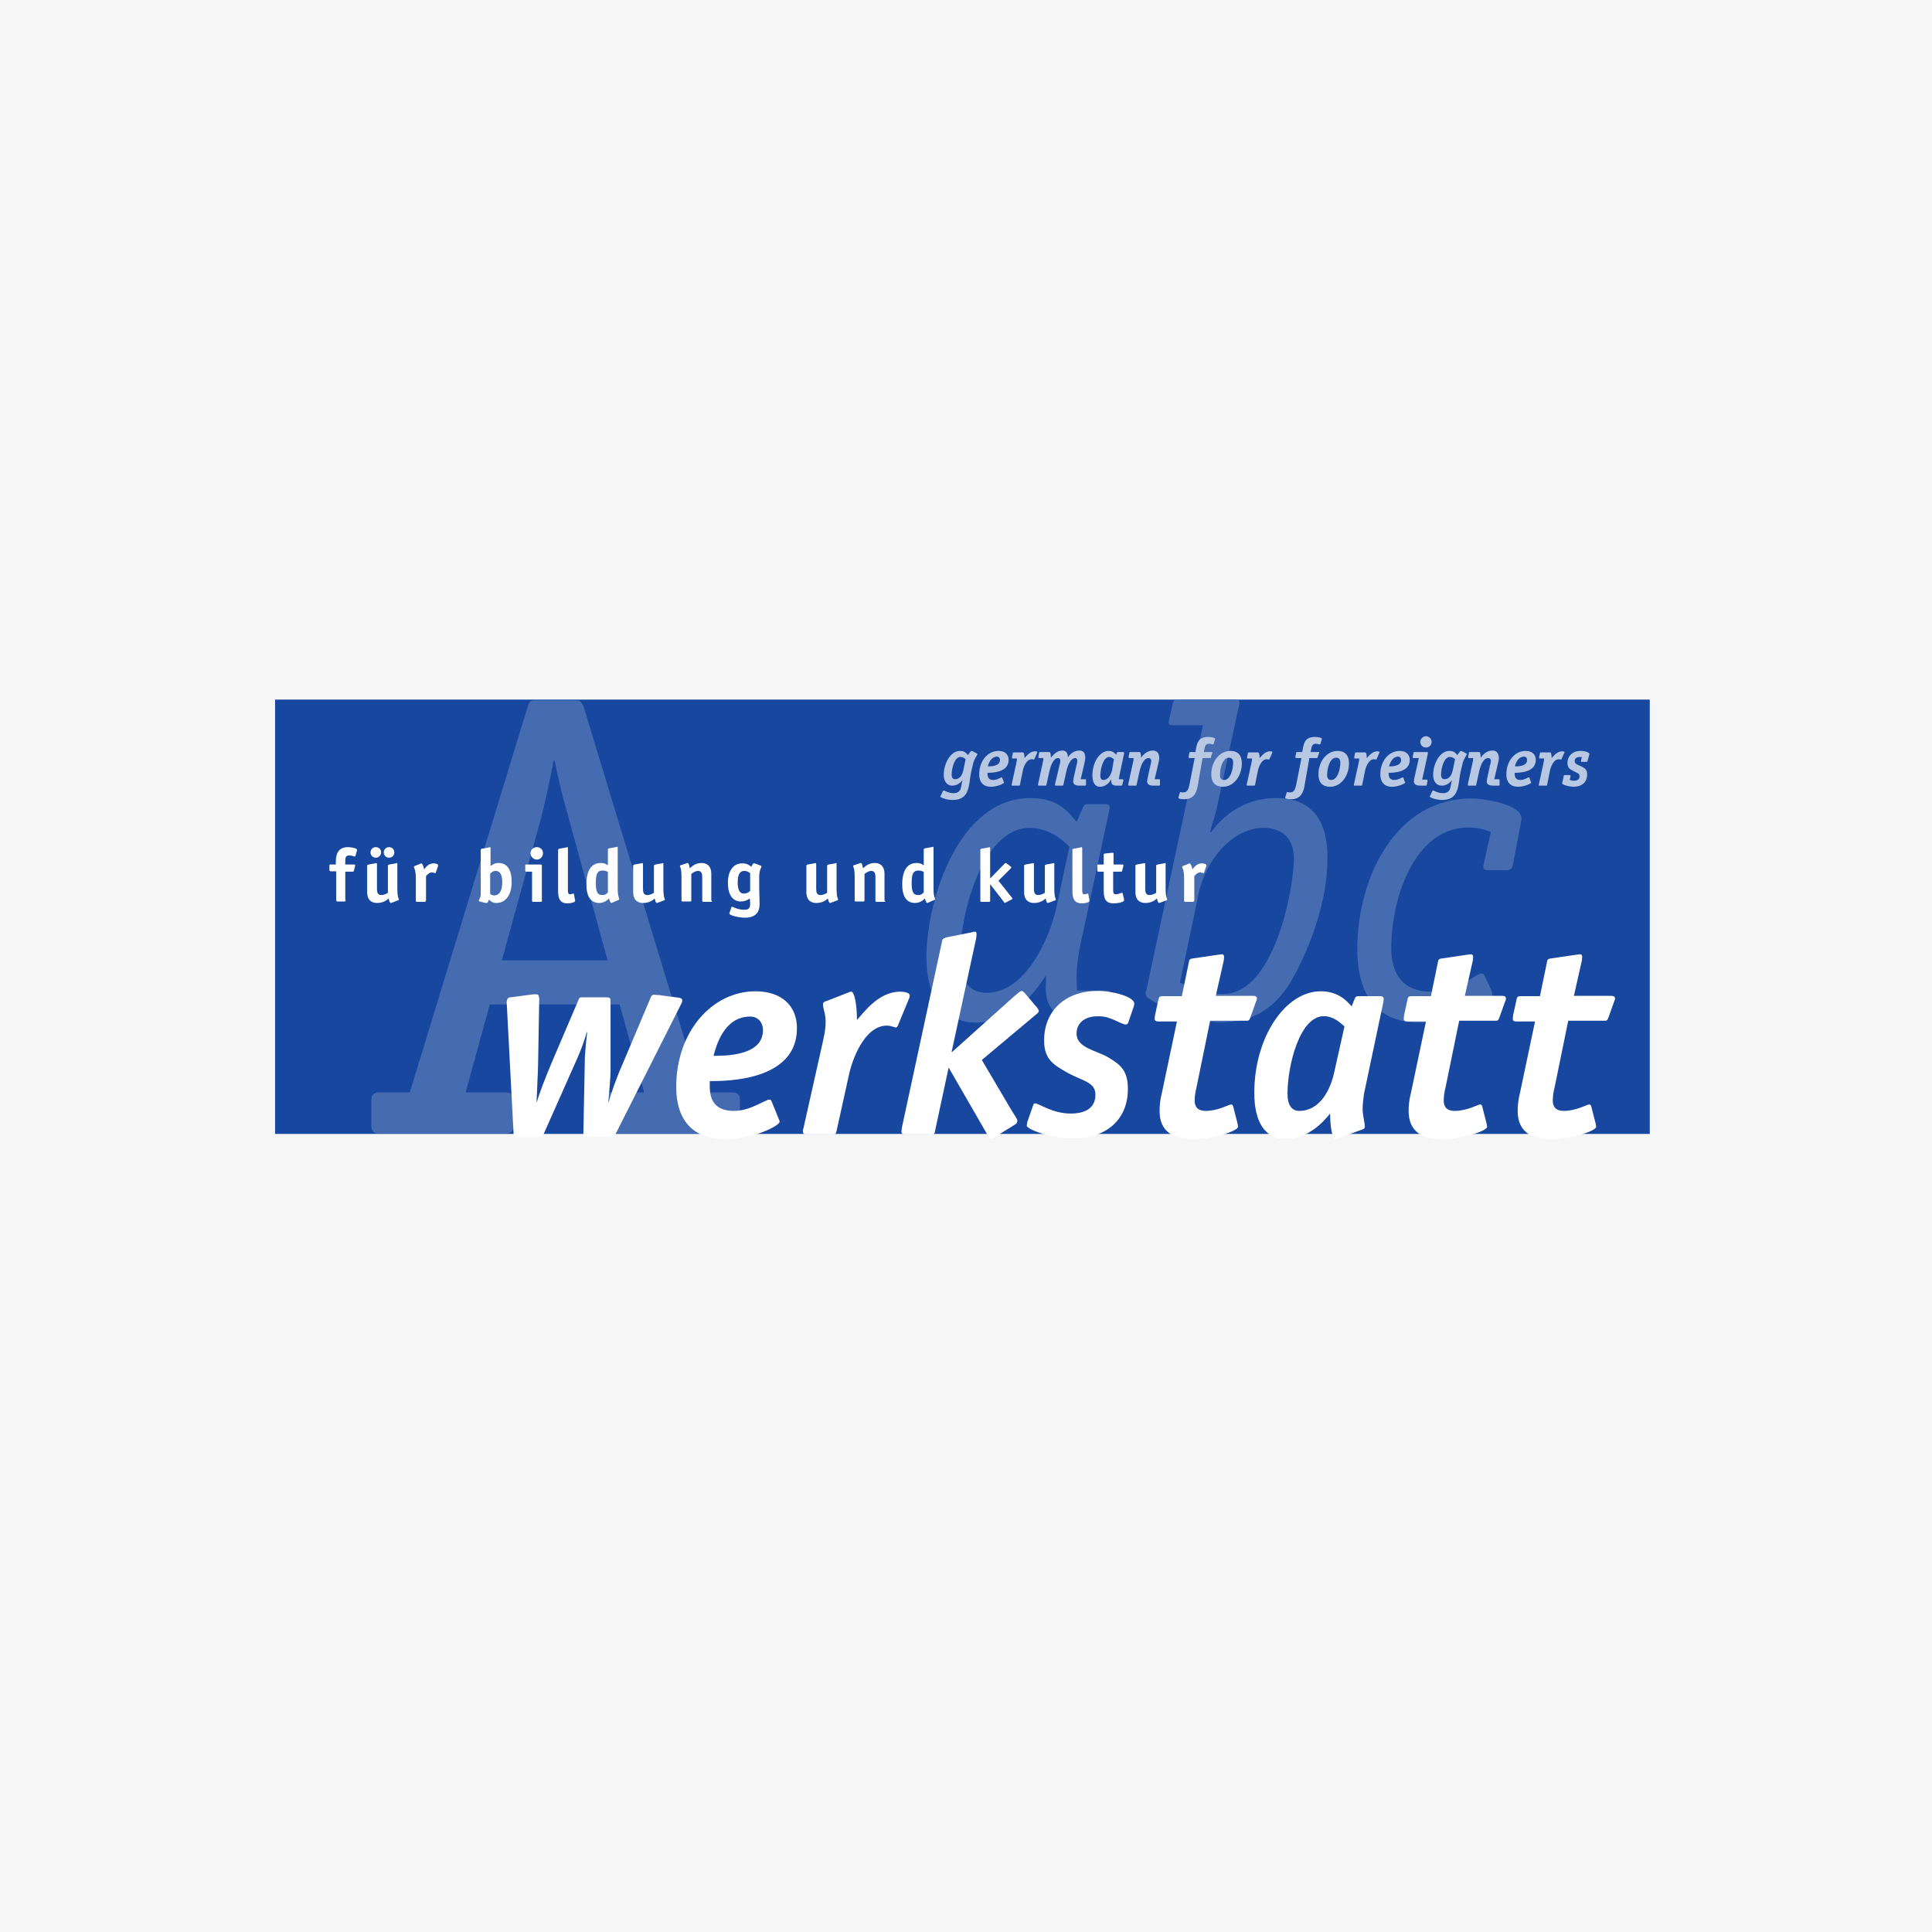 <?xml version="1.0" encoding="utf-8"?>
<!-- Generator: Adobe Illustrator 24.1.2, SVG Export Plug-In . SVG Version: 6.00 Build 0)  -->
<svg version="1.1" id="Ebene_1" xmlns="http://www.w3.org/2000/svg" xmlns:xlink="http://www.w3.org/1999/xlink" x="0px" y="0px"
	 viewBox="0 0 512 512" style="enable-background:new 0 0 512 512;" xml:space="preserve">
<style type="text/css">
	.st0{fill:#F6F6F6;}
	.st1{fill:#17479E;}
	.st2{fill:#456CB1;}
	.st3{fill:#B9C8E2;}
	.st4{fill:#FFFFFF;}
</style>
<rect class="st0" width="512" height="512"/>
<rect x="72.9" y="185.4" class="st1" width="364.3" height="115.1"/>
<g>
	<path class="st2" d="M196.2,298.4c0,1.3-0.7,2-2,2h-33.9c-1.3,0-2-0.7-2-2v-6.9c0-1.3,0.7-2,2-2h10.4l-6.5-23.3h-34.4l-6.4,23.3
		h10.7c1.3,0,2,0.7,2,2v6.9c0,1.3-0.7,2-2,2h-33.7c-1.3,0-2-0.7-2-2v-6.9c0-1.3,0.7-2,2-2h8.2l31.2-102.1c0.5-1.7,0.7-1.8,2.5-1.8
		h9.9c1.3,0,1.8,0,2.5,1.8l31,102.1h8.4c1.3,0,2,0.7,2,2V298.4z M150.9,217.5c-1.5-5.2-3-11.2-3.9-15.9h-0.3
		c-0.7,4-2.3,11.4-3.5,15.9l-10.2,37h28L150.9,217.5z"/>
</g>
<g>
	<path class="st2" d="M293,268.2c-0.2,0.8-0.5,1.2-1.4,1.2h-8.9c-2,0-3.4-0.9-4.4-2.7c-1.8-2.9-0.9-6.2-1.1-8.2
		c-3,4.6-8.8,12.5-18.5,12.5c-8.7,0-13.2-7-13.2-17.2c0-15.2,8.5-42.3,27.5-42.3c7.6,0,10.1,3.7,12.3,6.3l1.6-3.6
		c0.1-0.4,0.4-1.1,1.1-1.1h5.2c0.5,0,0.9,0.4,0.9,0.7c0,0.4-0.1,0.7-0.2,1.3l-7.8,36.3c-0.4,1.9-0.8,5.4-0.8,7.8
		c0,1.2,0.1,2,0.1,3.3h7.7c0.6,0,1.1,0.2,1.1,0.7c0,0.2-0.1,0.6-0.1,0.8L293,268.2z M283.4,224.4c-1.1-1.1-4.9-5-10.5-5
		c-12.9,0-18.5,23.8-18.5,33.9c0,5.7,1.8,9.8,7.1,9.8c9.9,0,16.5-13.6,18.5-22.8L283.4,224.4z"/>
	<path class="st2" d="M322.3,214.9c-0.4,1.5-1.1,3.6-1.6,5.5l0.2,0.2c2.1-2.9,7.5-9.1,17.3-9.1c9.2,0,13.6,5.6,13.6,15.8
		c0,9.4-3,20-8.3,30.3c-4.1,8-9.7,13.3-20,13.3c-7.5,0-15-3.6-19.1-6.3c-0.6-0.4-0.8-0.8-0.8-1.3c0-0.2,0.1-0.7,0.2-0.9l15-70.2
		h-8.2c-0.6,0-0.9-0.2-0.9-0.7c0-0.2,0-0.2,0.4-1.9l0.6-2.8c0.2-1.1,0.5-1.4,1.5-1.4h15.5c0.6,0.1,0.8,0.4,0.8,0.8
		c0,0.6-0.4,1.9-0.6,2.8L322.3,214.9z M312.7,260.4c2.9,1.3,7,3,11.5,3c13.5,0,18.7-28,18.7-35.8c0-5.6-3.3-8.2-8-8.2
		c-9.1,0-15.7,9.8-17.2,17.2L312.7,260.4z"/>
	<path class="st2" d="M400.9,229.3c-0.1,0.9-0.8,1.3-1.5,1.3h-5.2c-0.6,0-1.1-0.2-1.1-0.8c0-0.5,0.1-0.8,0.2-1.3l1.8-8
		c-1.2-0.5-3-1.2-6-1.2c-14.2,0-20.4,18.6-20.4,32c0,6.9,3.2,11.5,10.5,11.5c7.7,0,11.8-4.8,13.3-4.8c0.4,0,0.8,0.1,0.9,0.5l1.9,4.1
		c0.1,0.4,0.2,0.6,0.2,0.9c0,1.6-9.4,7.5-19.3,7.5c-11.4,0-16.5-7.4-16.5-19.5c0-19.4,10.5-39.9,30.2-39.9c3.3,0,13.3,1.5,13.3,5.3
		c0,0.4-0.1,0.8-0.2,1.4L400.9,229.3z"/>
</g>
<g>
	<path class="st3" d="M257.3,204.9c-0.6,3-0.2,7.1-4.8,7.1c-1.5,0-3.3-0.6-3.3-0.9c0-0.1,0-0.1,0.1-0.2l0.6-1.3
		c0-0.1,0.1-0.1,0.2-0.1c0.3,0,1.2,0.7,2.6,0.7c2.3,0,1.9-2,2.4-3.5l0,0c-0.3,0.4-1.2,1.5-2.7,1.5c-1.6,0-2.3-1.3-2.3-2.9
		c0-2.8,1.7-6.3,4.3-6.3c1.2,0,1.7,0.6,2.1,1.1c0.2-0.2,0.7-1.1,1-1.1c0.1,0,0.2,0.1,0.3,0.1l1.1,0.6c0.1,0,0.1,0.1,0.1,0.2
		c0,0.2-0.8,1.2-1.1,2.4L257.3,204.9z M255.9,201.2c-0.2-0.2-0.7-0.6-1.4-0.6c-1.5,0-2.3,2.9-2.3,4.7c0,0.8,0.3,1.2,0.9,1.2
		c1.2,0,1.9-1,2.2-2.4L255.9,201.2z"/>
	<path class="st3" d="M266,207.2c0,0.1,0.1,0.1,0.1,0.2c0,0.2-1.7,1.1-3.5,1.1c-2.2,0-3.1-1.4-3.1-3.3c0-3.6,2.3-6.2,5.1-6.2
		c1.7,0,2.7,0.9,2.7,2.4c0,3.4-4.6,3.4-5.6,3.4c0,0.5-0.1,1.9,1.5,1.9c1.1,0,2-0.7,2.3-0.7c0.1,0,0.1,0.1,0.1,0.1L266,207.2z
		 M261.8,203.1c0.8,0,3.2,0,3.2-1.7c0-0.5-0.3-0.9-0.8-0.9C262.5,200.6,261.9,202.5,261.8,203.1z"/>
	<path class="st3" d="M270.3,208c0,0.2-0.1,0.2-0.3,0.2h-1.7c-0.1,0-0.2,0-0.2-0.1c0-0.1,0-0.1,0-0.2l1.2-5.5
		c0.1-0.4,0.2-0.9,0.2-1.4h-1.1c-0.2,0-0.2-0.1-0.2-0.2c0-0.1,0-0.1,0-0.2l0.2-1c0-0.2,0.1-0.2,0.3-0.2h2.4c0.4,0,0.4,1.3,0.4,1.5
		c0.5-0.5,1.4-1.8,2.8-1.8c0.3,0,0.6,0.1,0.6,0.2c0,0.1,0,0.1,0,0.1l-0.8,1.8c0,0-0.1,0.1-0.1,0.1c-0.1,0-0.3-0.1-0.6-0.1
		c-1.4,0-2.2,2.1-2.4,3.3L270.3,208z"/>
	<path class="st3" d="M287.8,208c0,0.2-0.1,0.2-0.3,0.2H286c-0.7,0-1.6-0.2-1.6-1.1c0-0.3,0.1-0.5,0.1-0.8l0.8-3.6
		c0.1-0.4,0.2-0.7,0.2-1.1c0-0.4-0.2-0.7-0.5-0.7c-1.4,0-2.1,2.2-2.4,3.5l-0.8,3.6c0,0.2-0.1,0.2-0.3,0.2h-1.7c-0.1,0-0.2,0-0.2-0.2
		c0-0.1,0-0.1,0-0.2l1.2-5.1c0.1-0.4,0.2-0.7,0.2-1.1c0-0.4-0.2-0.7-0.6-0.7c-1.3,0-2,2.2-2.3,3.5l-0.8,3.6c0,0.2-0.1,0.2-0.3,0.2
		h-1.7c-0.1,0-0.2,0-0.2-0.2c0-0.1,0-0.1,0-0.2l1.2-5.5c0.1-0.4,0.2-0.8,0.2-1.4h-1.1c-0.2,0-0.2-0.1-0.2-0.2c0-0.1,0-0.1,0-0.2
		l0.2-1c0-0.2,0.1-0.2,0.3-0.2h2.4c0.4,0,0.4,1.3,0.4,1.5c0.5-0.6,1.5-1.9,3-1.9c1,0,1.5,0.6,1.5,1.8h0c0.4-0.6,1.4-1.8,3-1.8
		c1.1,0,1.6,0.6,1.6,1.9c0,0.5-0.1,1-0.2,1.4l-1,4.3h1.2c0.2,0,0.2,0.1,0.2,0.2c0,0.1,0,0.1,0,0.2L287.8,208z"/>
	<path class="st3" d="M297.4,208c0,0.2-0.1,0.2-0.3,0.2h-1.1c-1.6,0-1.5-0.7-1.5-1.7h0c-0.3,0.6-1.3,2-3,2c-1.3,0-2-1.1-2-3
		c0-3.6,2-6.5,4.3-6.5c1.2,0,1.7,0.7,2,1l0.2-0.5c0.1-0.1,0.1-0.2,0.3-0.2h1.4c0.1,0,0.2,0.1,0.2,0.1c0,0.1,0,0.2,0,0.3l-1.2,5.6
		c-0.1,0.5-0.2,1.1-0.2,1.2h1c0.1,0,0.2,0.1,0.2,0.2c0,0.1,0,0.1,0,0.2L297.4,208z M295.2,201.2c-0.3-0.2-0.7-0.6-1.3-0.6
		c-1.5,0-2.3,3.1-2.3,5c0,0.7,0.3,1.1,0.8,1.1c1.3,0,2-1.4,2.3-2.5L295.2,201.2z"/>
	<path class="st3" d="M307.4,208c0,0.2-0.1,0.2-0.3,0.2h-1.5c-0.7,0-1.6-0.2-1.6-1.1c0-0.3,0.1-0.5,0.1-0.8l0.8-3.6
		c0.1-0.4,0.2-0.7,0.2-1.1c0-0.4-0.3-0.7-0.7-0.7c-1.4,0-2.1,2.2-2.4,3.5l-0.8,3.6c0,0.2-0.1,0.2-0.3,0.2h-1.7c-0.1,0-0.2,0-0.2-0.2
		c0-0.1,0-0.1,0-0.2l1.2-5.5c0.1-0.4,0.2-0.8,0.2-1.4h-1.1c-0.2,0-0.2-0.1-0.2-0.2c0-0.1,0-0.1,0-0.2l0.2-1c0-0.2,0.1-0.2,0.3-0.2
		h2.4c0.4,0,0.4,1.3,0.4,1.5h0c0.4-0.6,1.5-1.9,3.1-1.9c1,0,1.7,0.6,1.7,1.9c0,0.5-0.1,1-0.2,1.4l-1,4.3h1.2c0.2,0,0.2,0.1,0.2,0.2
		c0,0.1,0,0.1,0,0.2L307.4,208z"/>
	<path class="st3" d="M317.4,208.3c-0.3,1.7-1,3.5-3.5,3.5c-0.8,0-1.6-0.1-1.6-0.3c0-0.1,0-0.1,0-0.2l0.4-1.3c0-0.1,0.1-0.1,0.1-0.1
		s0.4,0.1,0.7,0.1c1.2,0,1.4-0.8,1.7-2l1.4-7.1h-1.3c-0.1,0-0.3,0-0.3-0.2c0-0.1,0-0.1,0-0.2l0.2-1c0-0.2,0.1-0.2,0.3-0.2h1.3
		l0.2-1.1c0.3-1.5,0.7-2.9,3.2-2.9c0.8,0,1.8,0.2,1.8,0.5c0,0.1,0,0.1,0,0.1l-0.4,1.3c-0.1,0.1-0.1,0.1-0.1,0.1
		c-0.2,0-0.5-0.2-1.1-0.2c-0.9,0-1.1,0.7-1.2,1.4l-0.2,0.8h2.1c0.2,0,0.2,0.1,0.2,0.2c0,0.1,0,0.1-0.1,0.2l-0.3,1
		c-0.1,0.2-0.1,0.2-0.3,0.2h-1.9L317.4,208.3z"/>
	<path class="st3" d="M324.1,208.5c-1.9,0-3.1-1-3.1-3.3c0-3.3,2.1-6.2,5.1-6.2c1.8,0,3,1,3,3.3C329.1,205.6,327,208.5,324.1,208.5z
		 M326.8,202.1c0-0.8-0.3-1.3-1.1-1.3c-1.7,0-2.4,2.8-2.4,4.6c0,0.8,0.3,1.3,1.1,1.3C326.1,206.7,326.8,203.8,326.8,202.1z"/>
	<path class="st3" d="M332.6,208c0,0.2-0.1,0.2-0.3,0.2h-1.7c-0.1,0-0.2,0-0.2-0.1c0-0.1,0-0.1,0-0.2l1.2-5.5
		c0.1-0.4,0.2-0.9,0.2-1.4h-1.1c-0.2,0-0.2-0.1-0.2-0.2c0-0.1,0-0.1,0-0.2l0.2-1c0-0.2,0.1-0.2,0.3-0.2h2.4c0.4,0,0.4,1.3,0.4,1.5
		c0.5-0.5,1.4-1.8,2.8-1.8c0.3,0,0.6,0.1,0.6,0.2c0,0.1,0,0.1,0,0.1l-0.8,1.8c0,0-0.1,0.1-0.1,0.1c-0.1,0-0.3-0.1-0.6-0.1
		c-1.4,0-2.2,2.1-2.4,3.3L332.6,208z"/>
	<path class="st3" d="M345.7,208.3c-0.3,1.7-1,3.5-3.5,3.5c-0.8,0-1.6-0.1-1.6-0.3c0-0.1,0-0.1,0-0.2l0.4-1.3c0-0.1,0.1-0.1,0.1-0.1
		s0.4,0.1,0.7,0.1c1.2,0,1.4-0.8,1.7-2l1.4-7.1h-1.3c-0.1,0-0.3,0-0.3-0.2c0-0.1,0-0.1,0-0.2l0.2-1c0-0.2,0.1-0.2,0.3-0.2h1.3
		l0.2-1.1c0.3-1.5,0.7-2.9,3.2-2.9c0.8,0,1.8,0.2,1.8,0.5c0,0.1,0,0.1,0,0.1l-0.4,1.3c-0.1,0.1-0.1,0.1-0.1,0.1
		c-0.2,0-0.5-0.2-1.1-0.2c-0.9,0-1.1,0.7-1.2,1.4l-0.2,0.8h2.1c0.2,0,0.2,0.1,0.2,0.2c0,0.1,0,0.1-0.1,0.2l-0.3,1
		c-0.1,0.2-0.1,0.2-0.3,0.2h-1.9L345.7,208.3z"/>
	<path class="st3" d="M352.5,208.5c-1.9,0-3.1-1-3.1-3.3c0-3.3,2.1-6.2,5.1-6.2c1.8,0,3,1,3,3.3
		C357.5,205.6,355.4,208.5,352.5,208.5z M355.2,202.1c0-0.8-0.3-1.3-1.1-1.3c-1.7,0-2.4,2.8-2.4,4.6c0,0.8,0.3,1.3,1.1,1.3
		C354.5,206.7,355.2,203.8,355.2,202.1z"/>
	<path class="st3" d="M361,208c0,0.2-0.1,0.2-0.3,0.2h-1.7c-0.1,0-0.2,0-0.2-0.1c0-0.1,0-0.1,0-0.2l1.2-5.5c0.1-0.4,0.2-0.9,0.2-1.4
		h-1.1c-0.2,0-0.2-0.1-0.2-0.2c0-0.1,0-0.1,0-0.2l0.2-1c0-0.2,0.1-0.2,0.3-0.2h2.4c0.4,0,0.4,1.3,0.4,1.5c0.5-0.5,1.4-1.8,2.8-1.8
		c0.3,0,0.6,0.1,0.6,0.2c0,0.1,0,0.1,0,0.1l-0.8,1.8c0,0-0.1,0.1-0.1,0.1c-0.1,0-0.3-0.1-0.6-0.1c-1.4,0-2.2,2.1-2.4,3.3L361,208z"
		/>
	<path class="st3" d="M372.3,207.2c0,0.1,0.1,0.1,0.1,0.2c0,0.2-1.7,1.1-3.5,1.1c-2.2,0-3.1-1.4-3.1-3.3c0-3.6,2.3-6.2,5.1-6.2
		c1.7,0,2.7,0.9,2.7,2.4c0,3.4-4.6,3.4-5.6,3.4c0,0.5-0.1,1.9,1.5,1.9c1.1,0,2-0.7,2.3-0.7c0.1,0,0.1,0.1,0.1,0.1L372.3,207.2z
		 M368.1,203.1c0.8,0,3.2,0,3.2-1.7c0-0.5-0.3-0.9-0.8-0.9C368.8,200.6,368.3,202.5,368.1,203.1z"/>
	<path class="st3" d="M378.1,208c0,0.2-0.1,0.2-0.3,0.2h-1.5c-0.7,0-1.6-0.2-1.6-1.1c0-0.3,0.1-0.5,0.1-0.8l1.2-5.4h-1.4
		c-0.2,0-0.2-0.1-0.2-0.2c0-0.1,0-0.1,0-0.2l0.2-1c0-0.2,0.1-0.2,0.3-0.2h3.3c0.1,0,0.2,0,0.2,0.2c0,0.1,0,0.2,0,0.2l-1.5,6.9h1.2
		c0.1,0,0.2,0.1,0.2,0.2c0,0.1,0,0.1,0,0.2L378.1,208z M377.9,198.1c-0.8,0-1.5-0.6-1.5-1.5c0-0.9,0.8-1.5,1.5-1.5
		c0.7,0,1.5,0.6,1.5,1.5C379.4,197.5,378.7,198.1,377.9,198.1z"/>
	<path class="st3" d="M387,204.9c-0.6,3-0.2,7.1-4.8,7.1c-1.5,0-3.3-0.6-3.3-0.9c0-0.1,0-0.1,0.1-0.2l0.6-1.3c0-0.1,0.1-0.1,0.2-0.1
		c0.3,0,1.2,0.7,2.6,0.7c2.3,0,1.9-2,2.4-3.5l0,0c-0.3,0.4-1.2,1.5-2.7,1.5c-1.6,0-2.3-1.3-2.3-2.9c0-2.8,1.7-6.3,4.3-6.3
		c1.2,0,1.7,0.6,2.1,1.1c0.2-0.2,0.7-1.1,1-1.1c0.1,0,0.2,0.1,0.3,0.1l1.1,0.6c0.1,0,0.1,0.1,0.1,0.2c0,0.2-0.8,1.2-1.1,2.4
		L387,204.9z M385.6,201.2c-0.2-0.2-0.7-0.6-1.4-0.6c-1.5,0-2.3,2.9-2.3,4.7c0,0.8,0.3,1.2,0.9,1.2c1.2,0,1.9-1,2.2-2.4L385.6,201.2
		z"/>
	<path class="st3" d="M397.4,208c0,0.2-0.1,0.2-0.3,0.2h-1.5c-0.7,0-1.6-0.2-1.6-1.1c0-0.3,0.1-0.5,0.1-0.8l0.8-3.6
		c0.1-0.4,0.2-0.7,0.2-1.1c0-0.4-0.3-0.7-0.7-0.7c-1.4,0-2.1,2.2-2.4,3.5l-0.8,3.6c0,0.2-0.1,0.2-0.3,0.2h-1.7c-0.1,0-0.2,0-0.2-0.2
		c0-0.1,0-0.1,0-0.2l1.2-5.5c0.1-0.4,0.2-0.8,0.2-1.4h-1.1c-0.2,0-0.2-0.1-0.2-0.2c0-0.1,0-0.1,0-0.2l0.2-1c0-0.2,0.1-0.2,0.3-0.2
		h2.4c0.4,0,0.4,1.3,0.4,1.5h0c0.4-0.6,1.5-1.9,3.1-1.9c1,0,1.7,0.6,1.7,1.9c0,0.5-0.1,1-0.2,1.4l-1,4.3h1.2c0.2,0,0.2,0.1,0.2,0.2
		c0,0.1,0,0.1,0,0.2L397.4,208z"/>
	<path class="st3" d="M405.7,207.2c0,0.1,0.1,0.1,0.1,0.2c0,0.2-1.7,1.1-3.5,1.1c-2.2,0-3.1-1.4-3.1-3.3c0-3.6,2.3-6.2,5.1-6.2
		c1.7,0,2.7,0.9,2.7,2.4c0,3.4-4.6,3.4-5.6,3.4c0,0.5-0.1,1.9,1.5,1.9c1.1,0,2-0.7,2.3-0.7c0.1,0,0.1,0.1,0.1,0.1L405.7,207.2z
		 M401.5,203.1c0.8,0,3.2,0,3.2-1.7c0-0.5-0.3-0.9-0.8-0.9C402.1,200.6,401.6,202.5,401.5,203.1z"/>
	<path class="st3" d="M410,208c0,0.2-0.1,0.2-0.3,0.2h-1.7c-0.1,0-0.2,0-0.2-0.1c0-0.1,0-0.1,0-0.2l1.2-5.5c0.1-0.4,0.2-0.9,0.2-1.4
		h-1.1c-0.2,0-0.2-0.1-0.2-0.2c0-0.1,0-0.1,0-0.2l0.2-1c0-0.2,0.1-0.2,0.3-0.2h2.4c0.4,0,0.4,1.3,0.4,1.5c0.5-0.5,1.4-1.8,2.8-1.8
		c0.3,0,0.6,0.1,0.6,0.2c0,0.1,0,0.1,0,0.1l-0.8,1.8c0,0-0.1,0.1-0.1,0.1c-0.1,0-0.3-0.1-0.6-0.1c-1.4,0-2.2,2.1-2.4,3.3L410,208z"
		/>
	<path class="st3" d="M420.7,201.7c0,0.2-0.1,0.2-0.3,0.2h-1.2c-0.2,0-0.2-0.1-0.2-0.1c0-0.1,0-0.2,0-0.3l0.2-0.8
		c-0.2-0.1-0.3-0.1-0.5-0.1c-1,0-1.4,0.5-1.4,1.1c0,0.9,1.2,1.1,2,1.5c0.9,0.5,1.3,0.9,1.3,2.1c0,1.9-1.3,3.2-3.6,3.2
		c-1.1,0-3-0.5-3-0.9c0-0.1,0-0.1,0-0.1l0.4-1.8c0-0.3,0.1-0.3,0.3-0.3h1.2c0.1,0,0.3,0,0.3,0.2c0,0.1,0,0.1,0,0.2l-0.2,0.9
		c0.3,0.1,0.7,0.2,1,0.2c1.1,0,1.6-0.4,1.6-1.2c0-0.8-0.8-0.9-1.7-1.4c-1-0.5-1.5-0.9-1.5-2.1c0-1.9,1.4-3.2,3.4-3.2
		c1.2,0,2.4,0.4,2.4,0.8c0,0.1,0,0.1,0,0.1L420.7,201.7z"/>
</g>
<g>
	<path class="st4" d="M91.6,238.5c0,0.4-0.1,0.4-0.4,0.4h-1.7c-0.3,0-0.4-0.1-0.4-0.4v-7.6h-1.4c-0.3,0-0.4-0.1-0.4-0.4v-1
		c0-0.4,0.1-0.4,0.4-0.4H89v-0.8c0-2.2,0.8-3.8,3.2-3.8c0.9,0,2.4,0.3,2.4,0.7c0,0.1,0,0.1,0,0.2l-0.4,1.4c0,0.1-0.1,0.2-0.2,0.2
		c-0.2,0-0.6-0.3-1.4-0.3c-1.1,0-1.1,0.7-1.1,1.6v0.8h2.3c0.2,0,0.3,0,0.3,0.2c0,0.1,0,0.1,0,0.2l-0.3,1.2c-0.1,0.3-0.2,0.3-0.4,0.3
		h-1.9V238.5z"/>
	<path class="st4" d="M103.9,239.2c-0.1,0-0.2,0.1-0.3,0.1c-0.3,0-0.4-0.4-0.6-1.2c-0.5,0.5-1.5,1.2-3.1,1.2c-1.1,0-2.6-0.5-2.6-2.9
		v-6.9c0-0.3,0.1-0.3,0.4-0.4l1.7-0.3c0.1,0,0.3-0.1,0.3-0.1c0.1,0,0.2,0.1,0.2,0.4v6.4c0,0.8,0.1,1.7,1.1,1.7
		c0.8,0,1.5-0.4,1.8-0.6v-7.1c0-0.3,0.1-0.3,0.4-0.4l1.7-0.3c0.1,0,0.3-0.1,0.3-0.1c0.1,0,0.1,0.1,0.1,0.4v6.2
		c0,2.8,0.4,2.7,0.4,3.1c0,0.1-0.1,0.2-0.2,0.2L103.9,239.2z M99.6,227.3c-0.8,0-1.4-0.6-1.4-1.4c0-0.8,0.6-1.4,1.4-1.4
		c0.8,0,1.4,0.6,1.4,1.4C101,226.7,100.3,227.3,99.6,227.3z M103.1,227.3c-0.8,0-1.4-0.6-1.4-1.4c0-0.8,0.6-1.4,1.4-1.4
		s1.4,0.6,1.4,1.4C104.5,226.7,103.9,227.3,103.1,227.3z"/>
	<path class="st4" d="M112.8,238.7c0,0.2,0,0.3-0.3,0.3h-2c-0.2,0-0.3-0.1-0.3-0.3v-6c0-2.2-0.5-2.6-0.5-3c0-0.1,0.1-0.1,0.2-0.2
		l1.5-0.6c0.1,0,0.2-0.1,0.3-0.1c0.2,0,0.6,0.9,0.7,1.6c0.4-0.5,1.1-1.6,2.5-1.6c0.6,0,1.2,0.2,1.2,0.5c0,0.1,0,0.2,0,0.2l-0.6,1.7
		c0,0.1-0.1,0.2-0.2,0.2c-0.1,0-0.5-0.2-0.9-0.2c-0.6,0-1.3,0.7-1.5,1V238.7z"/>
	<path class="st4" d="M129.9,229.6c0.4-0.3,1.1-0.9,2.2-0.9c2.7,0,3.5,2.4,3.5,5c0,3.4-1.5,5.6-4.1,5.6c-1.1,0-1.6-0.6-1.9-0.9
		c-0.1,0.2-0.3,0.9-0.6,0.9c-0.1,0-0.2,0-0.3,0l-1.6-0.4c-0.1,0-0.2-0.1-0.2-0.2c0-0.2,0.2-0.4,0.4-1c0.1-0.4,0.1-0.8,0.1-1.2v-11.2
		c0-0.3,0.1-0.3,0.4-0.4l1.7-0.3c0.1,0,0.2-0.1,0.3-0.1c0.2,0,0.2,0.1,0.2,0.4V229.6z M129.9,236.9c0.1,0.1,0.5,0.4,1,0.4
		c1.8,0,2.2-1.9,2.2-3.4c0-1.6-0.3-3.1-1.8-3.1c-0.7,0-1.1,0.5-1.4,0.7V236.9z"/>
	<path class="st4" d="M143.6,238.7c0,0.2,0,0.3-0.3,0.3h-2c-0.2,0-0.3-0.1-0.3-0.3v-7.7h-1.5c-0.2,0-0.3-0.1-0.3-0.3v-1.3
		c0-0.2,0-0.3,0.3-0.3h3.8c0.2,0,0.3,0.1,0.3,0.3V238.7z M142.3,227.8c-0.9,0-1.7-0.7-1.7-1.7c0-0.9,0.7-1.6,1.7-1.6
		c0.9,0,1.6,0.7,1.6,1.6C143.9,227,143.2,227.8,142.3,227.8z"/>
	<path class="st4" d="M152.4,238.6c0,0.1,0,0.1,0,0.2c0,0.3-1.1,0.6-2,0.6c-2.5,0-2.5-2-2.5-3.9v-10.2c0-0.3,0.1-0.3,0.4-0.4
		l1.7-0.3c0.1,0,0.2-0.1,0.3-0.1c0.2,0,0.2,0.1,0.2,0.4v10.9c0,0.6,0,1.2,0.6,1.2c0.4,0,0.7-0.2,0.8-0.2c0.1,0,0.1,0,0.2,0.1
		L152.4,238.6z"/>
	<path class="st4" d="M162.3,239.2c-0.1,0-0.2,0.1-0.3,0.1c-0.2,0-0.5-0.7-0.6-1.2c-0.3,0.3-1.2,1.2-2.6,1.2c-2.3,0-3.4-1.8-3.4-4.9
		c0-3.8,1.4-5.7,3.8-5.7c1.1,0,1.5,0.4,1.9,0.6v-4.1c0-0.3,0.1-0.3,0.4-0.4l1.7-0.3c0.1,0,0.2-0.1,0.3-0.1c0.2,0,0.2,0.1,0.2,0.4
		v10.9c0,1.9,0.4,2.2,0.4,2.6c0,0.1-0.1,0.1-0.2,0.2L162.3,239.2z M161.1,231.1c-0.2-0.1-0.5-0.4-1.4-0.4c-1.5,0-1.8,1.1-1.8,3.3
		c0,2.3,0.4,3.2,1.7,3.2c0.9,0,1.2-0.4,1.5-0.7V231.1z"/>
	<path class="st4" d="M174.4,239.2c-0.1,0-0.2,0.1-0.3,0.1c-0.3,0-0.4-0.4-0.6-1.2c-0.5,0.5-1.5,1.2-3.1,1.2c-1.1,0-2.6-0.5-2.6-2.9
		v-6.9c0-0.3,0.1-0.3,0.4-0.4l1.7-0.3c0.1,0,0.3-0.1,0.3-0.1c0.1,0,0.2,0.1,0.2,0.4v6.4c0,0.8,0.1,1.7,1.1,1.7
		c0.8,0,1.5-0.4,1.8-0.6v-7.1c0-0.3,0.1-0.3,0.4-0.4l1.7-0.3c0.1,0,0.3-0.1,0.3-0.1c0.1,0,0.1,0.1,0.1,0.4v6.2
		c0,2.8,0.4,2.7,0.4,3.1c0,0.1-0.1,0.2-0.2,0.2L174.4,239.2z"/>
	<path class="st4" d="M188.7,238.7c0,0.2,0,0.3-0.3,0.3h-2c-0.2,0-0.3-0.1-0.3-0.3v-6.2c0-0.8-0.1-1.7-1.1-1.7
		c-0.8,0-1.5,0.6-1.8,0.8v7c0,0.2,0,0.3-0.3,0.3h-2c-0.2,0-0.3-0.1-0.3-0.3v-6c0-2.8-0.4-2.7-0.4-3.1c0-0.1,0.1-0.2,0.2-0.2l1.5-0.5
		c0.1,0,0.2-0.1,0.3-0.1c0.3,0,0.4,0.4,0.6,1.4c0.6-0.5,1.5-1.4,3.1-1.4c1.1,0,2.6,0.5,2.6,2.9V238.7z"/>
	<path class="st4" d="M201.2,235.1c0,1.3,0.1,3.4,0.1,4.5c0,2.2-1.1,3.6-3.9,3.6c-1.6,0-4.1-0.6-4.1-1.1c0-0.1,0-0.2,0.1-0.4
		l0.4-1.2c0-0.1,0.1-0.2,0.2-0.2c0.2,0,1.5,0.8,3.2,0.8c1.4,0,1.6-0.6,1.6-1.7c0-0.7-0.1-1.2-0.1-1.3c-0.3,0.2-1.1,0.8-2.4,0.8
		c-2.2,0-3.4-1.9-3.4-4.9c0-3.2,1.4-5.2,3.8-5.2c1.4,0,2,0.6,2.4,0.9c0.1-0.2,0.4-0.9,0.7-0.9c0.1,0,0.1,0,0.2,0l1.6,0.6
		c0.1,0,0.2,0.1,0.2,0.2c0,0.3-0.6,1-0.6,2.6V235.1z M198.8,231.4c-0.3-0.2-0.7-0.6-1.6-0.6c-1.2,0-1.7,1.1-1.7,3c0,1.8,0.4,3,1.6,3
		c1,0,1.5-0.5,1.7-0.7V231.4z"/>
	<path class="st4" d="M220.3,239.2c-0.1,0-0.2,0.1-0.3,0.1c-0.3,0-0.4-0.4-0.6-1.2c-0.5,0.5-1.5,1.2-3.1,1.2c-1.1,0-2.6-0.5-2.6-2.9
		v-6.9c0-0.3,0.1-0.3,0.4-0.4l1.7-0.3c0.1,0,0.3-0.1,0.3-0.1c0.1,0,0.2,0.1,0.2,0.4v6.4c0,0.8,0.1,1.7,1.1,1.7
		c0.8,0,1.5-0.4,1.8-0.6v-7.1c0-0.3,0.1-0.3,0.4-0.4l1.7-0.3c0.1,0,0.3-0.1,0.3-0.1c0.1,0,0.1,0.1,0.1,0.4v6.2
		c0,2.8,0.4,2.7,0.4,3.1c0,0.1-0.1,0.2-0.2,0.2L220.3,239.2z"/>
	<path class="st4" d="M234.6,238.7c0,0.2,0,0.3-0.3,0.3h-2c-0.2,0-0.3-0.1-0.3-0.3v-6.2c0-0.8-0.1-1.7-1.1-1.7
		c-0.8,0-1.5,0.6-1.8,0.8v7c0,0.2,0,0.3-0.3,0.3h-2c-0.2,0-0.3-0.1-0.3-0.3v-6c0-2.8-0.4-2.7-0.4-3.1c0-0.1,0.1-0.2,0.2-0.2l1.5-0.5
		c0.1,0,0.2-0.1,0.3-0.1c0.3,0,0.4,0.4,0.6,1.4c0.6-0.5,1.5-1.4,3.1-1.4c1.1,0,2.6,0.5,2.6,2.9V238.7z"/>
	<path class="st4" d="M246,239.2c-0.1,0-0.2,0.1-0.3,0.1c-0.2,0-0.5-0.7-0.6-1.2c-0.3,0.3-1.2,1.2-2.6,1.2c-2.3,0-3.4-1.8-3.4-4.9
		c0-3.8,1.4-5.7,3.8-5.7c1.1,0,1.5,0.4,1.9,0.6v-4.1c0-0.3,0.1-0.3,0.4-0.4l1.7-0.3c0.1,0,0.2-0.1,0.3-0.1c0.2,0,0.2,0.1,0.2,0.4
		v10.9c0,1.9,0.4,2.2,0.4,2.6c0,0.1-0.1,0.1-0.2,0.2L246,239.2z M244.8,231.1c-0.2-0.1-0.5-0.4-1.4-0.4c-1.5,0-1.8,1.1-1.8,3.3
		c0,2.3,0.4,3.2,1.7,3.2c0.9,0,1.2-0.4,1.5-0.7V231.1z"/>
	<path class="st4" d="M268.1,237.8c0.1,0.1,0.2,0.2,0.2,0.3s0,0.1-0.1,0.2l-1.7,0.9c-0.1,0-0.2,0.1-0.2,0.1s-0.2-0.1-0.2-0.2
		l-3.7-4.8h0v4.4c0,0.2,0,0.3-0.3,0.3h-2c-0.2,0-0.3-0.1-0.3-0.3v-13.4c0-0.3,0.1-0.3,0.4-0.4l1.7-0.3c0.1,0,0.3-0.1,0.3-0.1
		c0.1,0,0.2,0.1,0.2,0.4v7.9l3.8-3.9c0.1-0.1,0.2-0.2,0.3-0.2c0.1,0,0.2,0.1,0.4,0.2l1,0.8c0.1,0.1,0.1,0.1,0.1,0.2
		s-0.1,0.2-0.2,0.3l-3.2,3.2L268.1,237.8z"/>
	<path class="st4" d="M278,239.2c-0.1,0-0.2,0.1-0.3,0.1c-0.3,0-0.4-0.4-0.6-1.2c-0.5,0.5-1.5,1.2-3.1,1.2c-1.1,0-2.6-0.5-2.6-2.9
		v-6.9c0-0.3,0.1-0.3,0.4-0.4l1.7-0.3c0.1,0,0.3-0.1,0.3-0.1c0.1,0,0.2,0.1,0.2,0.4v6.4c0,0.8,0.1,1.7,1.1,1.7
		c0.8,0,1.5-0.4,1.8-0.6v-7.1c0-0.3,0.1-0.3,0.4-0.4l1.7-0.3c0.1,0,0.3-0.1,0.3-0.1c0.1,0,0.1,0.1,0.1,0.4v6.2
		c0,2.8,0.4,2.7,0.4,3.1c0,0.1-0.1,0.2-0.2,0.2L278,239.2z"/>
	<path class="st4" d="M288.7,238.6c0,0.1,0,0.1,0,0.2c0,0.3-1.1,0.6-2,0.6c-2.5,0-2.5-2-2.5-3.9v-10.2c0-0.3,0.1-0.3,0.4-0.4
		l1.7-0.3c0.1,0,0.2-0.1,0.3-0.1c0.2,0,0.2,0.1,0.2,0.4v10.9c0,0.6,0,1.2,0.6,1.2c0.4,0,0.7-0.2,0.8-0.2c0.1,0,0.1,0,0.2,0.1
		L288.7,238.6z"/>
	<path class="st4" d="M297.9,238.4c0,0.1,0,0.1,0,0.2c0,0.4-1.5,0.8-2.8,0.8c-2.6,0-2.6-2-2.6-3.9v-4.5h-1.4c-0.2,0-0.3-0.1-0.3-0.3
		v-1.3c0-0.2,0-0.3,0.3-0.3h1.4v-2.5c0-0.3,0-0.3,0.3-0.4l1.8-0.2c0.1,0,0.1,0,0.3,0c0.2,0,0.2,0.1,0.2,0.3v2.8h2.3
		c0.2,0,0.3,0,0.3,0.2c0,0,0,0.1,0,0.2l-0.3,1.2c-0.1,0.3-0.1,0.3-0.4,0.3h-2v4.8c0,0.6,0,1.2,0.7,1.2c0.8,0,1.3-0.4,1.6-0.4
		c0.1,0,0.1,0,0.2,0.1L297.9,238.4z"/>
	<path class="st4" d="M307.5,239.2c-0.1,0-0.2,0.1-0.3,0.1c-0.3,0-0.4-0.4-0.6-1.2c-0.5,0.5-1.5,1.2-3.1,1.2c-1.1,0-2.6-0.5-2.6-2.9
		v-6.9c0-0.3,0.1-0.3,0.4-0.4l1.7-0.3c0.1,0,0.3-0.1,0.3-0.1c0.1,0,0.2,0.1,0.2,0.4v6.4c0,0.8,0.1,1.7,1.1,1.7
		c0.8,0,1.5-0.4,1.8-0.6v-7.1c0-0.3,0.1-0.3,0.4-0.4l1.7-0.3c0.1,0,0.3-0.1,0.3-0.1c0.1,0,0.1,0.1,0.1,0.4v6.2
		c0,2.8,0.4,2.7,0.4,3.1c0,0.1-0.1,0.2-0.2,0.2L307.5,239.2z"/>
	<path class="st4" d="M316.4,238.7c0,0.2,0,0.3-0.3,0.3h-2c-0.2,0-0.3-0.1-0.3-0.3v-6c0-2.2-0.5-2.6-0.5-3c0-0.1,0.1-0.1,0.2-0.2
		l1.5-0.6c0.1,0,0.2-0.1,0.3-0.1c0.2,0,0.6,0.9,0.7,1.6c0.4-0.5,1.1-1.6,2.5-1.6c0.6,0,1.2,0.2,1.2,0.5c0,0.1,0,0.2,0,0.2l-0.6,1.7
		c0,0.1-0.1,0.2-0.2,0.2c-0.1,0-0.5-0.2-0.9-0.2c-0.6,0-1.3,0.7-1.5,1V238.7z"/>
</g>
<g>
	<path class="st4" d="M163.1,300.6c-0.3,0.5-0.4,0.7-1,0.7h-6.5c-0.5,0-1.1,0-1-1l0.4-20.2c0.1-1.8,0.4-5,0.6-6.5l-0.1-0.1
		c-0.5,1.9-1.4,4.4-2.4,6.7l-9.1,20.5c-0.3,0.5-0.4,0.7-1,0.7h-5.9c-0.5,0-1,0-1-1l-1.8-34.4c-0.1-0.4,0-0.7,0.1-1
		c0-0.3,0.3-0.7,0.9-0.7l5.3-0.7c0.6-0.1,1.3-0.1,1.6-0.1c0.4,0,0.7,0.3,0.7,1.5l-0.3,17.1c0,1.2-0.4,9.2-0.4,9.9h0.1
		c0.6-2.2,2.2-6.3,3.7-9.9l7.3-17.1c0.2-0.6,0.4-0.7,1-0.7h6.5c0.8,0,1,0.2,1,1v18.1c0,2.9-0.4,6.1-0.6,8.7h0.1
		c0.6-2.2,2-6.3,3.6-9.9l7.6-18c0.1-0.3,0.4-0.6,0.8-0.6c0.3,0,0.6,0.1,1.3,0.1l5.3,0.7c0.6,0.1,0.9,0.3,0.9,0.7
		c0,0.3-0.1,0.7-0.3,1L163.1,300.6z"/>
	<path class="st4" d="M206.4,296.6c0.1,0.2,0.2,0.4,0.2,0.7c0,1-6.9,4.6-14.5,4.6c-8.9,0-12.9-5.6-12.9-13.8
		c0-14.8,9.6-25.4,21-25.4c7,0,11,3.9,11,9.8c0,14-18.8,14-23.1,14c0,2.2-0.6,7.9,6.4,7.9c4.4,0,8.3-3,9.4-3c0.4,0,0.4,0.2,0.6,0.5
		L206.4,296.6z M189.1,279.8c3.2,0,13.1,0,13.1-6.8c0-1.9-1.2-3.6-3.4-3.6C191.9,269.4,189.8,277.1,189.1,279.8z"/>
	<path class="st4" d="M221.7,299.7c-0.2,0.8-0.3,0.9-1,0.9h-6.9c-0.6,0-1-0.1-1-0.7c-0.1-0.2,0-0.5,0.1-0.8l5-22.3
		c0.4-1.9,0.9-3.7,0.9-6.1c0-2.2-0.7-3.3-0.7-4.6c0-0.5,0.5-0.7,0.9-0.8l5.9-2.3c0.2-0.1,0.4-0.2,0.7-0.2c0.8,0,1.5,3.3,1.5,7.5
		c2-2.2,5.8-7.5,11.5-7.5c1.1,0,2.5,0.3,2.5,1c0,0.2-0.1,0.4-0.1,0.6l-3.1,7.5c-0.1,0.1-0.3,0.4-0.4,0.4c-0.5,0-1.3-0.5-2.5-0.5
		c-5.7,0-9.1,8.5-10.1,13.4L221.7,299.7z"/>
	<path class="st4" d="M263.2,301.6c-0.1,0.1-0.4,0.2-0.7,0.2s-0.8-1.1-1.3-1.9l-9.8-17l-3.6,16.8c-0.1,0.8-0.3,0.9-1,0.9h-6.9
		c-0.6,0-1-0.1-1-0.7c0-0.4,0.1-1.1,0.2-1.5l10.5-48.7c0.1-0.7,0.2-1,1.3-1.3l6.5-1.3c0.3-0.1,0.8-0.2,1-0.2c0.3,0,0.4,0.2,0.4,0.8
		c0,0.4-0.1,1-0.2,1.4l-6.4,29.6l0.1,0.1l16.5-14.8c0.5-0.4,1.6-1.4,1.9-1.4s0.5,0.2,0.8,0.5l3.4,4c0.1,0.2,0.3,0.4,0.4,0.8
		c0,0.3-0.3,0.6-0.8,1l-14.3,12l7.6,12.9c0.5,0.9,1.8,2.7,1.8,3.1c0,0.5-0.1,0.8-0.6,1.1L263.2,301.6z"/>
	<path class="st4" d="M299,271c-0.2,0.4-0.4,0.5-0.6,0.5c-1.4,0-3.9-2.2-7.3-2.2c-4,0-5.8,2.1-5.8,4.6c0,3.7,4.9,4.4,8.2,6.2
		c3.6,2.1,5.4,3.7,5.4,8.5c0,7.8-5.3,13.1-14.7,13.1c-5.6,0-12.1-2.4-12.1-3.4c0-0.3,0.1-0.5,0.1-0.8l1.6-4.6
		c0.1-0.4,0.3-0.5,0.5-0.5c1,0,4.6,2.7,9.4,2.7c4.4,0,6.6-1.8,6.6-5c0-3.3-3.3-3.6-7.2-5.7c-3.9-2.2-6.4-3.6-6.4-8.7
		c0-7.9,5.7-13.1,14.2-13.1c3.9,0,9.7,1.5,9.7,3.4c0,0.2-0.1,0.4-0.1,0.6L299,271z"/>
	<path class="st4" d="M328,297.9c0,0.2,0.1,0.4,0.1,0.7c0,1.2-7.1,3.3-11.9,3.3c-5.3,0-8.9-2-8.9-7.5c0-1.6,0.2-3.2,0.6-4.7l4-19
		H307c-0.7,0-1-0.2-1-0.7c0-0.4,0.1-0.7,0.1-1l0.9-4.1c0.1-0.7,0.4-0.9,1-0.9h5.2l1.9-9.2c0.1-0.7,0.5-0.7,1-0.8l6.8-1
		c0.3,0,0.6-0.1,1-0.1c0.3,0,0.5,0.3,0.5,0.7c0,0.3-0.1,0.7-0.1,1l-2.1,9.3h9.9c0.7,0,1,0.3,1,0.7c0,0.4-0.2,0.7-0.3,1l-1.5,4.2
		c-0.3,0.7-0.4,0.7-1,0.7h-9.6l-3.6,17.6c-0.3,1.2-0.5,2.4-0.5,3.6c0,1.8,1,2.7,2.9,2.7c3.3,0,6.2-1.7,6.7-1.7
		c0.4,0,0.4,0.1,0.6,0.5L328,297.9z"/>
	<path class="st4" d="M354.8,301.6c-0.2,0.1-0.5,0.2-0.9,0.2c-0.8,0-1.4-3-1.4-6.7c-1.6,1.9-5.5,6.7-11.9,6.7
		c-5.4,0-8.2-4.5-8.2-12.2c0-14.7,8.2-26.9,17.6-26.9c4.8,0,7,2.7,8.2,4l0.8-2c0.2-0.6,0.5-0.7,1-0.7h5.9c0.6,0,0.8,0.4,0.8,0.7
		c0,0.3-0.1,0.6-0.1,0.9l-4.9,23.2c-0.4,1.6-0.6,4.2-0.6,5.3c0.1,1.8,0.6,3.6,0.6,4.5c0,0.5-0.5,0.7-0.9,0.8L354.8,301.6z
		 M356.3,272c-1.1-0.9-2.8-2.7-5.5-2.7c-6.3,0-9.6,12.9-9.6,20.6c0,2.9,1.1,4.5,3.1,4.5c5.5,0,8.3-5.6,9.3-10.3L356.3,272z"/>
	<path class="st4" d="M394,297.9c0,0.2,0.1,0.4,0.1,0.7c0,1.2-7.1,3.3-11.9,3.3c-5.3,0-8.9-2-8.9-7.5c0-1.6,0.2-3.2,0.6-4.7l4-19
		H373c-0.7,0-1-0.2-1-0.7c0-0.4,0.1-0.7,0.1-1l0.9-4.1c0.1-0.7,0.4-0.9,1-0.9h5.2l1.9-9.2c0.1-0.7,0.5-0.7,1-0.8l6.8-1
		c0.3,0,0.6-0.1,1-0.1c0.3,0,0.5,0.3,0.5,0.7c0,0.3-0.1,0.7-0.1,1l-2.1,9.3h9.9c0.7,0,1,0.3,1,0.7c0,0.4-0.2,0.7-0.3,1l-1.5,4.2
		c-0.3,0.7-0.4,0.7-1,0.7h-9.6l-3.6,17.6c-0.3,1.2-0.5,2.4-0.5,3.6c0,1.8,1,2.7,2.9,2.7c3.3,0,6.2-1.7,6.7-1.7
		c0.4,0,0.4,0.1,0.6,0.5L394,297.9z"/>
	<path class="st4" d="M422.9,297.9c0,0.2,0.1,0.4,0.1,0.7c0,1.2-7.1,3.3-11.9,3.3c-5.3,0-8.9-2-8.9-7.5c0-1.6,0.2-3.2,0.6-4.7l4-19
		h-4.9c-0.7,0-1-0.2-1-0.7c0-0.4,0.1-0.7,0.1-1l0.9-4.1c0.1-0.7,0.4-0.9,1-0.9h5.2l1.9-9.2c0.1-0.7,0.5-0.7,1-0.8l6.8-1
		c0.3,0,0.6-0.1,1-0.1c0.3,0,0.5,0.3,0.5,0.7c0,0.3-0.1,0.7-0.1,1l-2.1,9.3h9.9c0.7,0,1,0.3,1,0.7c0,0.4-0.2,0.7-0.3,1l-1.5,4.2
		c-0.3,0.7-0.4,0.7-1,0.7h-9.6l-3.6,17.6c-0.3,1.2-0.5,2.4-0.5,3.6c0,1.8,1,2.7,2.9,2.7c3.3,0,6.2-1.7,6.7-1.7
		c0.4,0,0.4,0.1,0.6,0.5L422.9,297.9z"/>
</g>
</svg>
